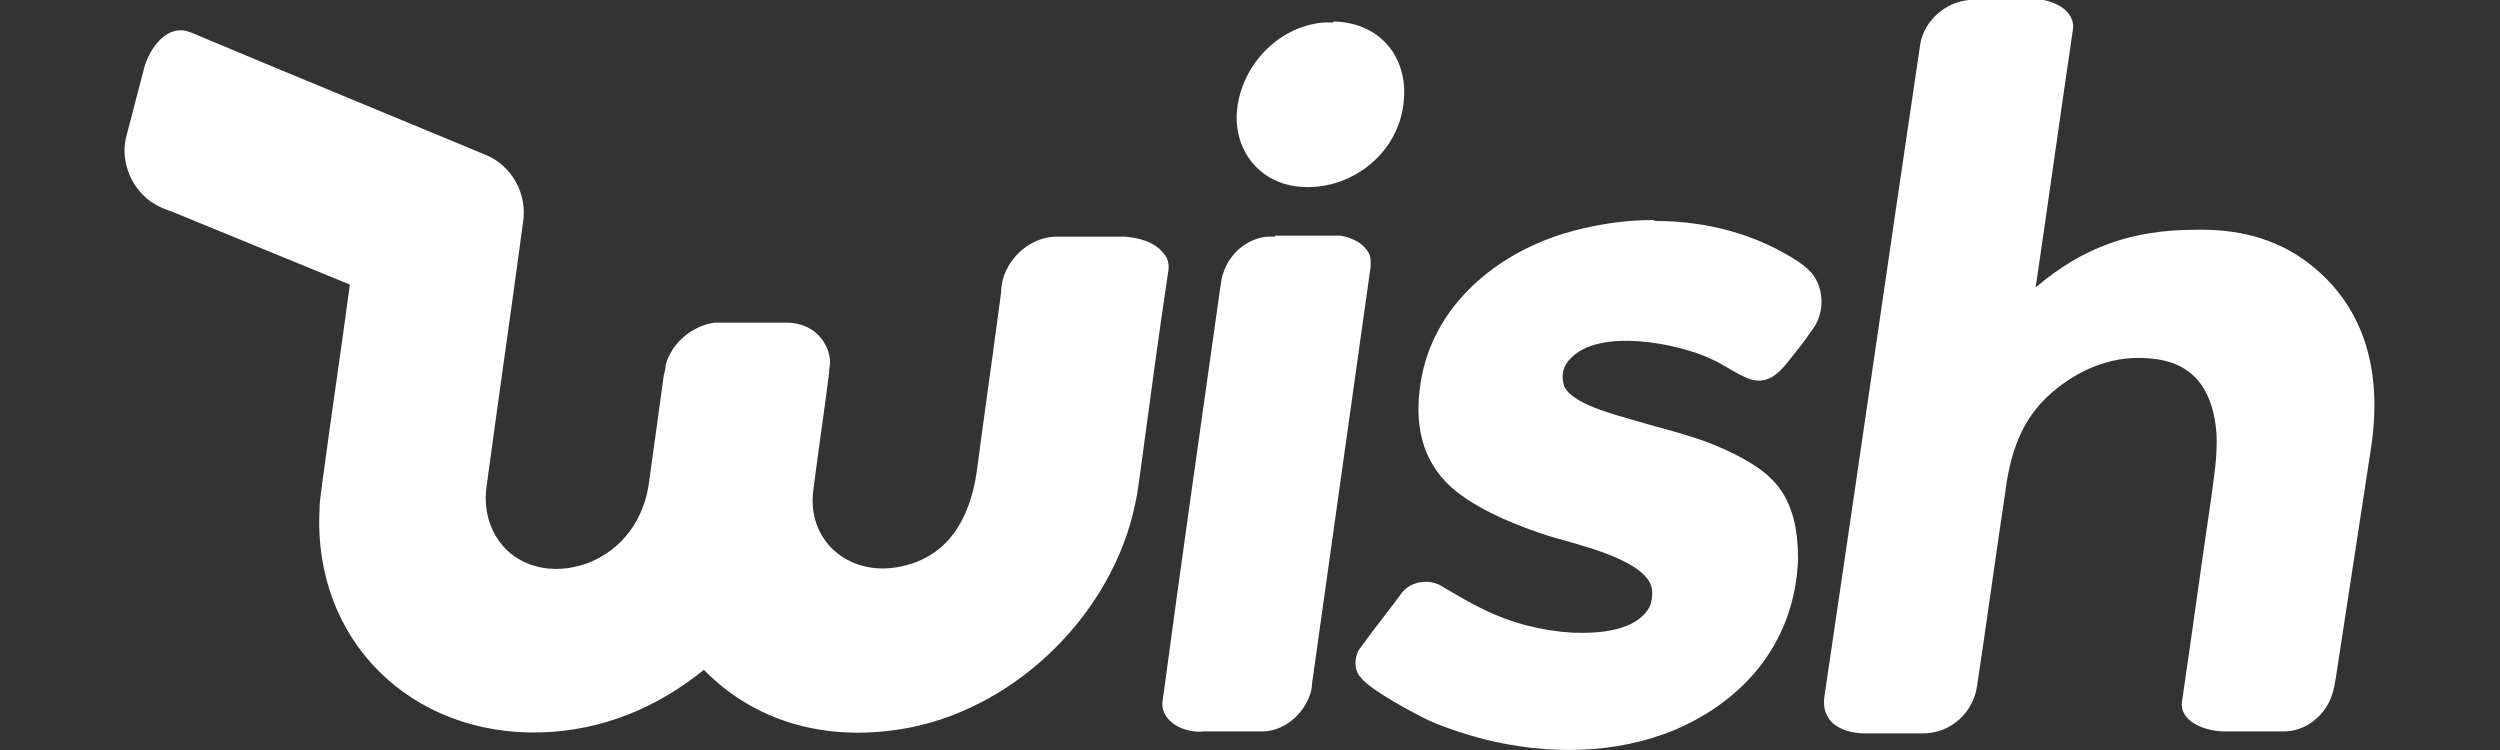 <svg width="200" height="60" viewBox="0 0 200 60" fill="none" xmlns="http://www.w3.org/2000/svg">
<rect x="0" y="0" width="200" height="60" fill="#333333" stroke="none"/>
<g clip-path="url(#clip0_7644_6740)">
<path fill-rule="evenodd" clip-rule="evenodd" d="M162.696 0C160.975 0 159.254 0 157.533 0C155.655 0.157 153.934 1.643 153.621 3.52C151.04 20.887 148.537 38.331 145.955 55.698C145.642 57.81 147.363 58.67 149.241 58.67C150.805 58.67 152.291 58.67 153.856 58.67C156.046 58.67 157.846 57.028 158.159 54.915C158.941 49.752 159.645 44.511 160.427 39.348C160.818 36.297 161.679 33.559 164.104 31.447C166.451 29.413 169.267 28.318 172.318 28.709C175.76 29.101 177.089 31.526 177.324 34.733C177.402 36.61 177.089 38.331 176.855 40.13C176.072 45.372 175.368 50.691 174.586 55.932C174.195 57.731 176.464 58.514 177.95 58.514H182.722C184.443 58.514 186.007 57.262 186.555 55.619C186.711 55.15 186.79 54.681 186.868 54.211C187.806 48.11 188.745 41.93 189.684 35.828C190.544 30.117 189.449 24.72 184.677 21.043C182.018 19.009 178.889 18.305 175.603 18.383C170.675 18.383 166.685 19.713 162.852 22.999C163.869 16.115 164.808 9.309 165.825 2.425C165.981 1.643 165.512 0.939 164.886 0.548C164.26 0.157 163.478 -0.078 162.696 -0.078V0ZM106.685 1.799C106.685 1.799 106.138 1.799 105.903 1.799C102.148 2.112 99.175 5.398 98.941 9.074C98.784 12.204 100.896 14.707 104.026 14.941C107.78 15.254 111.379 12.673 112.161 8.996C113.022 5.007 110.675 1.799 106.685 1.721V1.799ZM14.534 2.425C12.969 2.347 11.796 4.224 11.483 5.632C11.014 7.432 10.544 9.231 10.075 11.03C9.606 13.064 10.623 15.333 12.422 16.349C12.813 16.584 13.204 16.741 13.674 16.897C18.445 18.853 23.217 20.808 27.989 22.764C27.285 28.005 26.503 33.246 25.799 38.488C25.72 39.27 25.564 39.974 25.564 40.756C25.016 51.239 32.917 58.905 43.322 58.592C48.172 58.436 52.552 56.636 56.307 53.586C60.766 58.123 66.79 59.374 72.813 58.201C81.496 56.48 89.006 48.97 90.805 40.365C91.04 39.348 91.118 38.41 91.275 37.392C91.979 32.151 92.683 26.91 93.465 21.669C93.543 21.2 93.465 20.652 93.074 20.261C92.37 19.322 91.04 19.009 89.945 18.931C88.145 18.931 86.346 18.931 84.547 18.931C82.591 18.931 80.792 20.417 80.245 22.295C80.166 22.608 80.088 22.999 80.088 23.39C79.462 28.162 78.758 33.012 78.132 37.784C77.585 41.46 75.864 44.668 71.796 45.372C67.806 46.076 64.521 43.181 65.069 39.192C65.46 36.063 65.929 33.012 66.32 29.883C66.32 29.57 66.398 29.257 66.398 28.944C66.398 28.005 65.851 27.067 65.147 26.519C64.521 26.05 63.739 25.815 62.956 25.815C61.314 25.815 59.749 25.815 58.106 25.815C57.793 25.815 57.48 25.815 57.168 25.815C55.368 26.05 53.726 27.458 53.256 29.179C53.256 29.492 53.178 29.726 53.1 30.039C52.709 32.855 52.318 35.672 51.926 38.566C51.535 41.539 49.814 43.964 46.998 45.059C45.668 45.528 44.26 45.685 42.852 45.293C39.958 44.511 38.471 41.695 38.941 38.801C39.88 31.838 40.896 24.876 41.835 17.836C42.226 15.567 40.975 13.22 38.784 12.36C30.883 9.074 23.061 5.867 15.238 2.582C15.003 2.503 14.769 2.425 14.534 2.425ZM132.265 17.601C129.84 17.601 127.415 17.992 125.069 18.696C119.28 20.495 114.273 24.876 113.569 31.213C113.178 34.42 113.96 37.314 116.542 39.348C118.654 40.991 121.627 42.164 124.13 42.947C126.242 43.572 131.092 44.668 132.031 46.702C132.265 47.249 132.187 47.875 132.031 48.422C131.014 50.535 127.806 50.691 125.773 50.613C123.269 50.456 120.844 49.831 118.654 48.735C117.481 48.188 116.229 47.406 115.134 46.78C114.117 46.31 112.865 46.545 112.161 47.406C111.144 48.814 110.049 50.144 109.032 51.552C108.876 51.786 108.641 52.021 108.563 52.334C108.328 52.96 108.406 53.742 108.876 54.211C109.658 55.228 113.178 57.106 114.351 57.653C115.76 58.279 117.246 58.748 118.732 59.14C123.739 60.391 129.215 60.391 134.065 58.357C139.853 55.854 143.608 51.082 143.843 44.746C143.843 42.399 143.452 39.974 141.653 38.253C140.323 36.923 137.428 35.593 135.629 35.046C133.986 34.498 132.344 34.107 130.779 33.638C129.527 33.246 125.381 32.308 125.069 30.665C124.912 29.961 125.069 29.257 125.616 28.709C127.885 26.206 134.221 27.458 136.881 28.709C137.976 29.179 139.384 30.274 140.401 30.43C141.496 30.587 142.278 29.883 142.904 29.101C143.608 28.24 144.312 27.38 144.938 26.441C145.877 25.267 145.955 23.546 145.251 22.295C144.86 21.669 144.547 21.434 143.921 20.965C140.479 18.696 136.49 17.679 132.422 17.679L132.265 17.601ZM101.992 18.931C101.992 18.931 101.6 18.931 101.366 18.931C99.723 19.087 98.315 20.339 97.846 21.904C97.689 22.295 97.689 22.686 97.611 23.077C96.046 34.107 94.482 45.137 92.996 56.167C92.917 57.028 93.465 57.653 94.091 58.044C94.795 58.436 95.577 58.592 96.281 58.514H100.975C102.696 58.514 104.26 57.184 104.808 55.541C104.886 55.306 104.964 54.994 104.964 54.681C106.529 43.572 108.093 32.464 109.658 21.278C109.658 20.965 109.658 20.652 109.58 20.417C109.188 19.479 108.172 19.009 107.233 18.853C106.842 18.853 106.372 18.853 105.981 18.853H102.617C102.617 18.853 102.226 18.853 101.992 18.853V18.931Z" fill="white"/>
</g>
<defs>
<clipPath id="clip0_7644_6740">
<rect width="200" height="60" fill="white"/>
</clipPath>
</defs>
</svg>